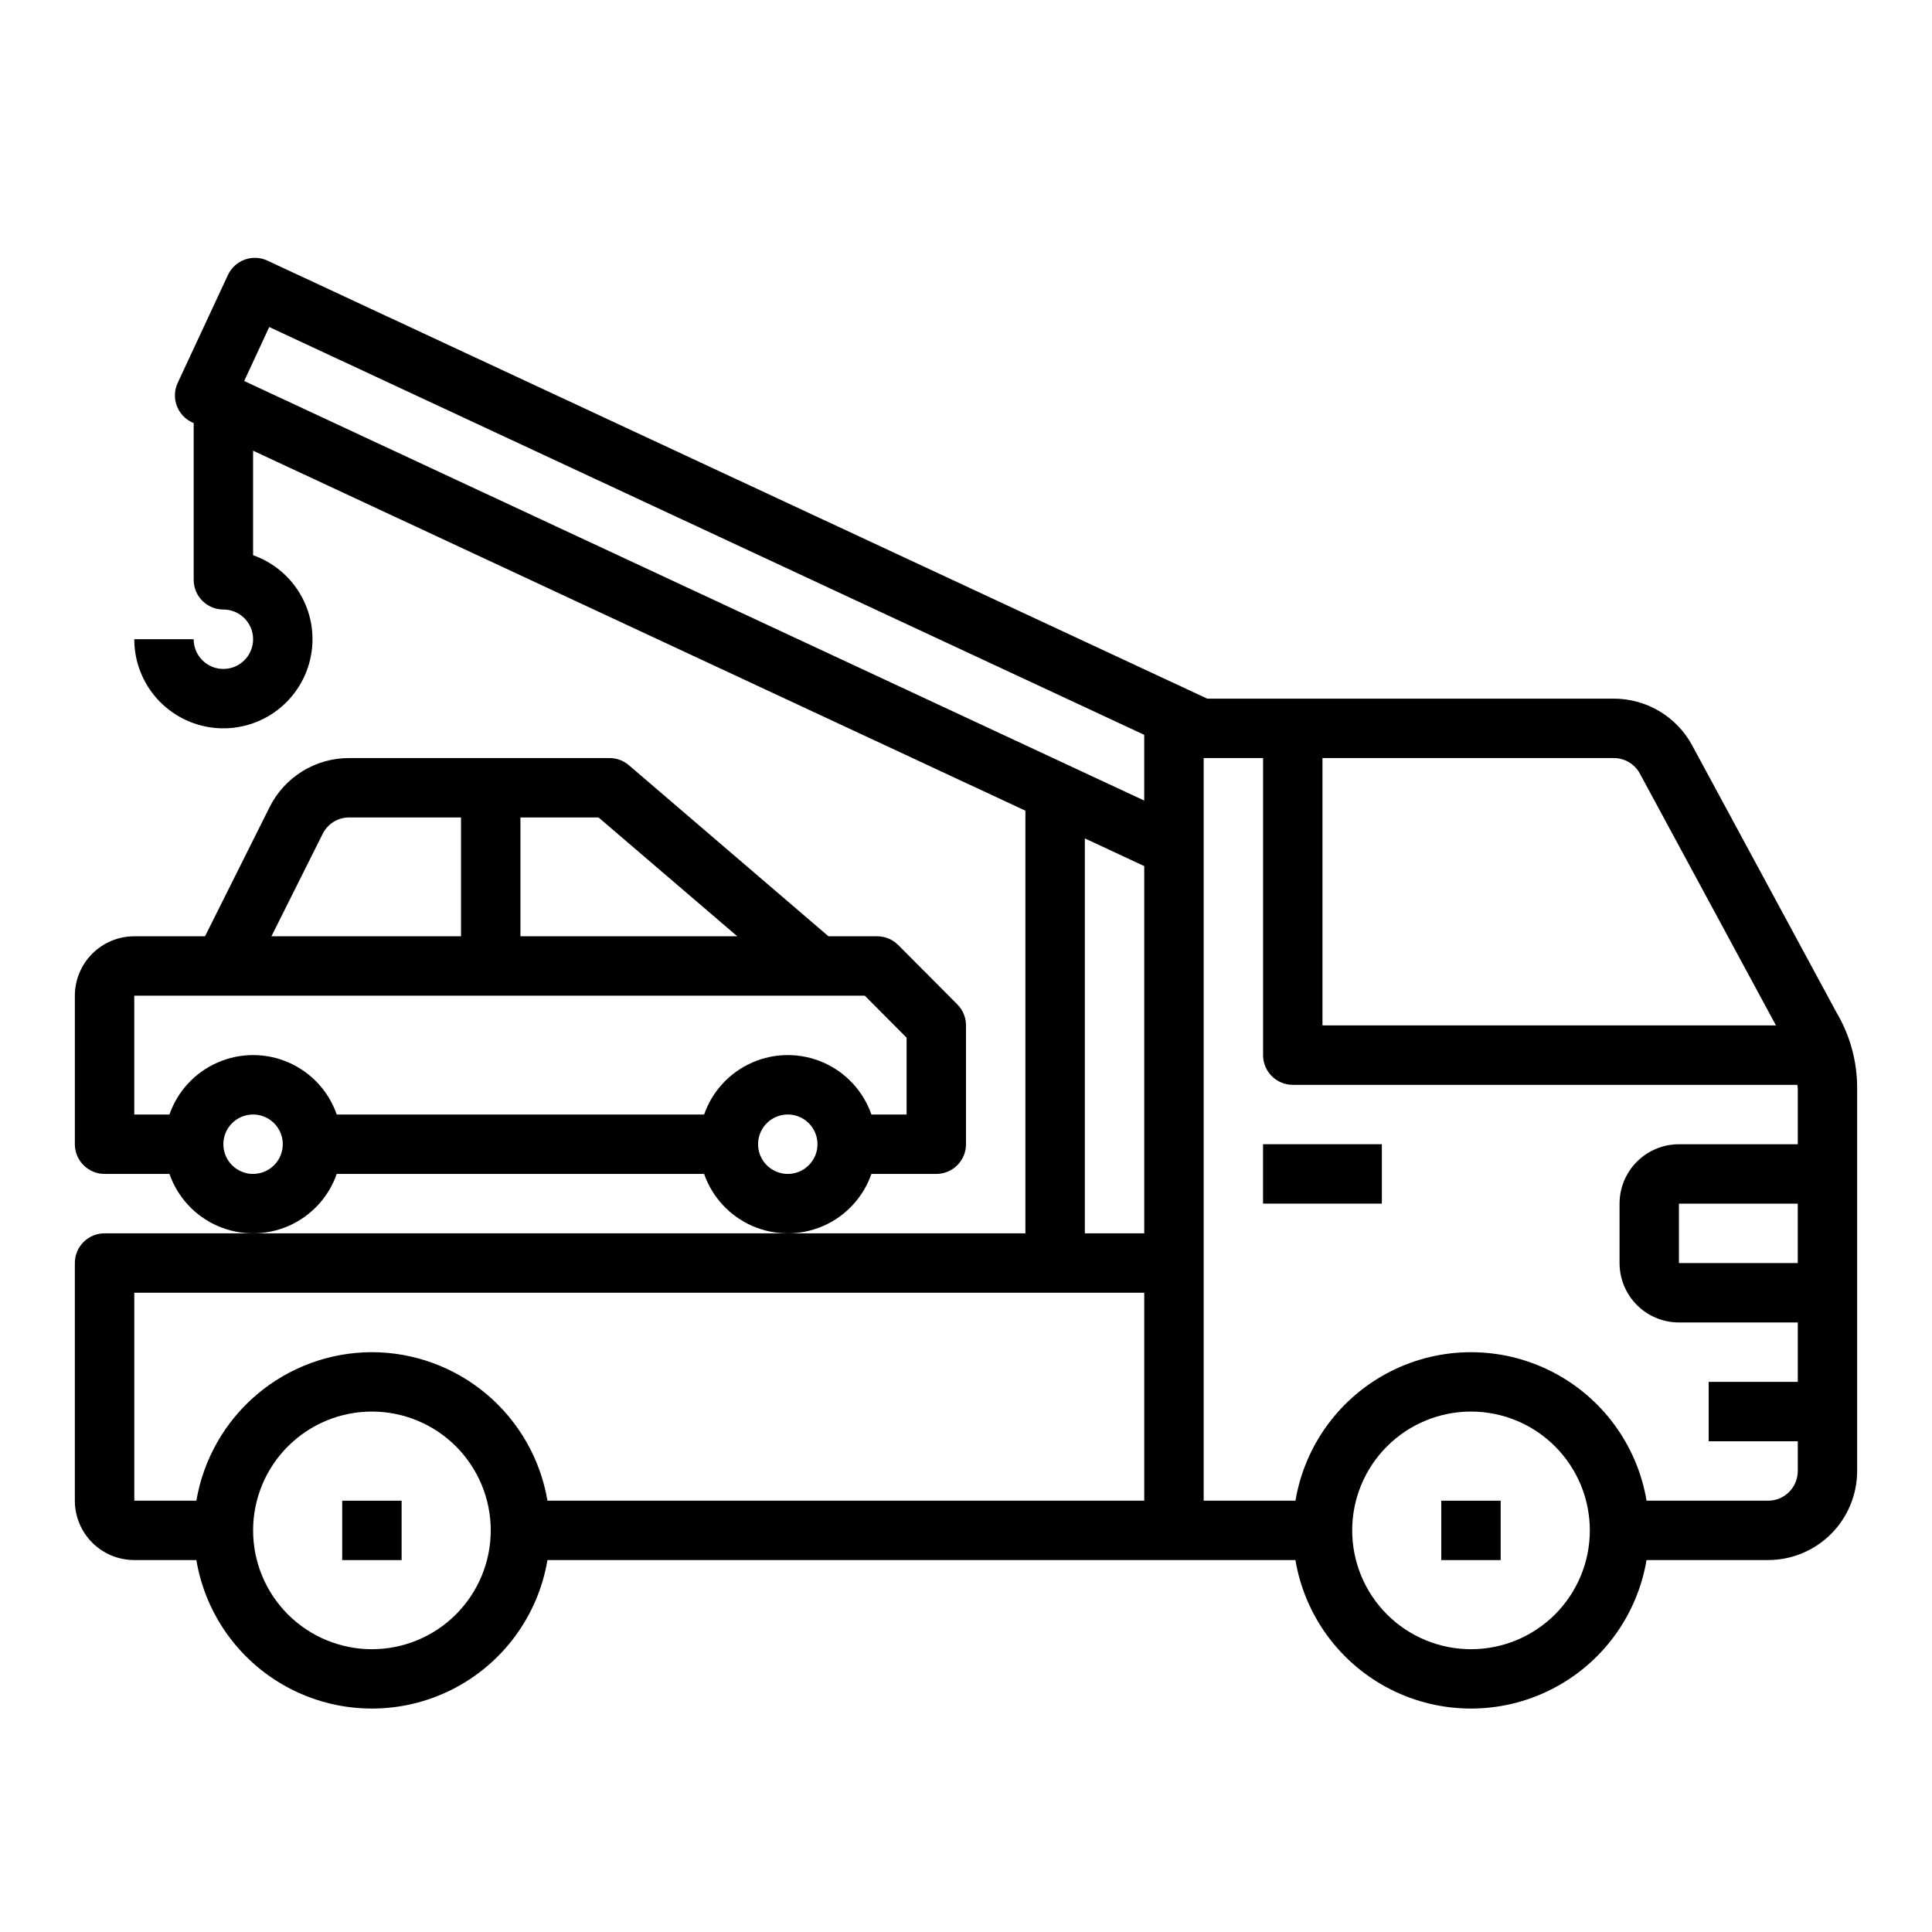 <?xml version="1.0" encoding="UTF-8"?>
<!-- Uploaded to: ICON Repo, www.iconrepo.com, Generator: ICON Repo Mixer Tools -->
<svg fill="#000000" width="800px" height="800px" version="1.1" viewBox="144 144 512 512" xmlns="http://www.w3.org/2000/svg">
 <g>
  <path d="m478.72 447.23h31.488v15.742h-31.488z"/>
  <path d="m234.69 541.7h15.742v15.742h-15.742z"/>
  <path d="m525.95 541.7h15.742v15.742h-15.742z"/>
  <path d="m630.73 412.39-38.281-70.848v-0.004c-2.023-3.746-5.023-6.875-8.684-9.059-3.656-2.18-7.84-3.332-12.098-3.332h-107.74l-249.06-116.08c-1.891-0.887-4.055-0.98-6.012-0.262-1.965 0.715-3.566 2.18-4.449 4.07l-13.305 28.574c-0.887 1.898-0.984 4.07-0.27 6.039 0.719 1.965 2.188 3.566 4.09 4.449l0.406 0.164v41.559c0 2.086 0.832 4.09 2.309 5.566 1.477 1.473 3.477 2.305 5.566 2.305 3.184 0 6.055 1.918 7.273 4.859 1.215 2.941 0.543 6.328-1.707 8.578-2.254 2.25-5.637 2.926-8.582 1.707-2.941-1.219-4.859-4.09-4.859-7.273h-15.742c0 5.801 2.137 11.398 6 15.727 3.863 4.324 9.188 7.078 14.949 7.734 5.766 0.656 11.566-0.836 16.305-4.184 4.734-3.352 8.07-8.324 9.375-13.98 1.301-5.652 0.48-11.586-2.312-16.668-2.793-5.086-7.359-8.965-12.828-10.898v-27.695l204.67 95.402v112h-244.03c-4.348 0-7.875 3.523-7.875 7.871v62.977c0 4.176 1.66 8.18 4.613 11.133s6.957 4.609 11.133 4.609h16.453c2.484 14.789 11.855 27.516 25.238 34.281 13.383 6.766 29.188 6.766 42.57 0s22.75-19.492 25.238-34.281h198.22c2.484 14.789 11.855 27.516 25.238 34.281 13.383 6.766 29.184 6.766 42.566 0 13.383-6.766 22.754-19.492 25.242-34.281h32.195c6.262 0 12.27-2.488 16.699-6.914 4.43-4.43 6.918-10.438 6.918-16.699v-101.49c0.016-7.016-1.863-13.906-5.434-19.945zm-52.137-63.363 36.055 66.715h-120.18v-70.848h77.203c2.894 0 5.555 1.586 6.926 4.133zm-363.24-118.36 231.88 108.07v17.422l-238.52-111.19zm216.14 135.52 15.742 7.336v97.324h-15.742zm-188.93 214.87c-8.352 0-16.359-3.316-22.266-9.223s-9.223-13.914-9.223-22.266c0-8.352 3.316-16.359 9.223-22.266s13.914-9.223 22.266-9.223c8.352 0 16.359 3.316 22.266 9.223s9.223 13.914 9.223 22.266c0 8.352-3.316 16.359-9.223 22.266s-13.914 9.223-22.266 9.223zm0-78.719c-11.152 0.02-21.938 3.981-30.449 11.184-8.516 7.203-14.207 17.184-16.074 28.176h-16.453v-55.105h267.65v55.105h-158.15c-1.867-10.992-7.562-20.973-16.074-28.176-8.516-7.203-19.297-11.164-30.449-11.184zm291.27 78.719c-8.352 0-16.363-3.316-22.266-9.223-5.906-5.906-9.223-13.914-9.223-22.266 0-8.352 3.316-16.359 9.223-22.266 5.902-5.906 13.914-9.223 22.266-9.223 8.352 0 16.359 3.316 22.266 9.223 5.902 5.906 9.223 13.914 9.223 22.266 0 8.352-3.32 16.359-9.223 22.266-5.906 5.906-13.914 9.223-22.266 9.223zm78.719-39.359h-32.195c-2.488-14.789-11.859-27.512-25.242-34.277-13.383-6.766-29.184-6.766-42.566 0-13.383 6.766-22.754 19.488-25.238 34.277h-24.324v-196.8h15.742v78.719c0 2.09 0.828 4.09 2.305 5.566 1.477 1.477 3.481 2.309 5.566 2.309h133.71c0 0.285 0.117 0.559 0.117 0.852v14.891h-31.488c-4.176 0-8.18 1.66-11.133 4.613-2.953 2.949-4.609 6.957-4.609 11.133v15.742c0 4.176 1.656 8.18 4.609 11.133 2.953 2.953 6.957 4.609 11.133 4.609h31.488v15.742l-23.613 0.004v15.742h23.617v7.871l-0.004 0.004c0 2.086-0.828 4.09-2.305 5.566s-3.477 2.305-5.566 2.305zm7.871-78.719v15.742h-31.488v-15.742z"/>
  <path d="m233.24 455.1h97.359c2.152 6.176 6.781 11.172 12.773 13.789 5.988 2.617 12.801 2.617 18.793 0 5.992-2.617 10.617-7.613 12.77-13.789h17.191c2.09 0 4.09-0.828 5.566-2.305 1.477-1.477 2.309-3.477 2.309-5.566v-31.488c0-2.082-0.824-4.082-2.293-5.559l-15.672-15.742c-1.48-1.484-3.488-2.316-5.582-2.316h-12.902l-52.891-45.336v0.004c-1.43-1.227-3.246-1.898-5.125-1.898h-68.992c-4.387-0.016-8.691 1.199-12.426 3.508-3.734 2.305-6.746 5.613-8.695 9.543l-17.09 34.18h-18.75c-4.176 0-8.18 1.66-11.133 4.613s-4.613 6.957-4.613 11.133v39.359c0 2.09 0.832 4.09 2.309 5.566 1.477 1.477 3.477 2.305 5.566 2.305h17.191c2.152 6.176 6.781 11.172 12.77 13.789 5.992 2.617 12.805 2.617 18.797 0 5.988-2.617 10.617-7.613 12.77-13.789zm119.53 0c-3.184 0-6.055-1.918-7.273-4.859-1.219-2.941-0.543-6.328 1.707-8.578 2.254-2.25 5.637-2.926 8.578-1.707s4.859 4.09 4.859 7.273c0 2.09-0.828 4.09-2.305 5.566-1.477 1.477-3.477 2.305-5.566 2.305zm-13.383-62.977h-57.465v-31.488h20.703zm-109.88-27.133c1.324-2.676 4.051-4.363 7.035-4.356h29.633v31.488h-50.242zm-49.926 42.879h193.61l11.066 11.121v20.367h-9.32c-2.152-6.176-6.777-11.172-12.77-13.789-5.992-2.617-12.805-2.617-18.793 0-5.992 2.617-10.621 7.613-12.773 13.789h-97.359c-2.152-6.176-6.781-11.172-12.77-13.789-5.992-2.617-12.805-2.617-18.797 0-5.988 2.617-10.617 7.613-12.77 13.789h-9.32zm31.488 47.23c-3.184 0-6.055-1.918-7.273-4.859-1.219-2.941-0.543-6.328 1.707-8.578s5.637-2.926 8.578-1.707c2.941 1.219 4.859 4.09 4.859 7.273 0 2.09-0.828 4.09-2.305 5.566-1.477 1.477-3.481 2.305-5.566 2.305z"/>
 </g>
</svg>